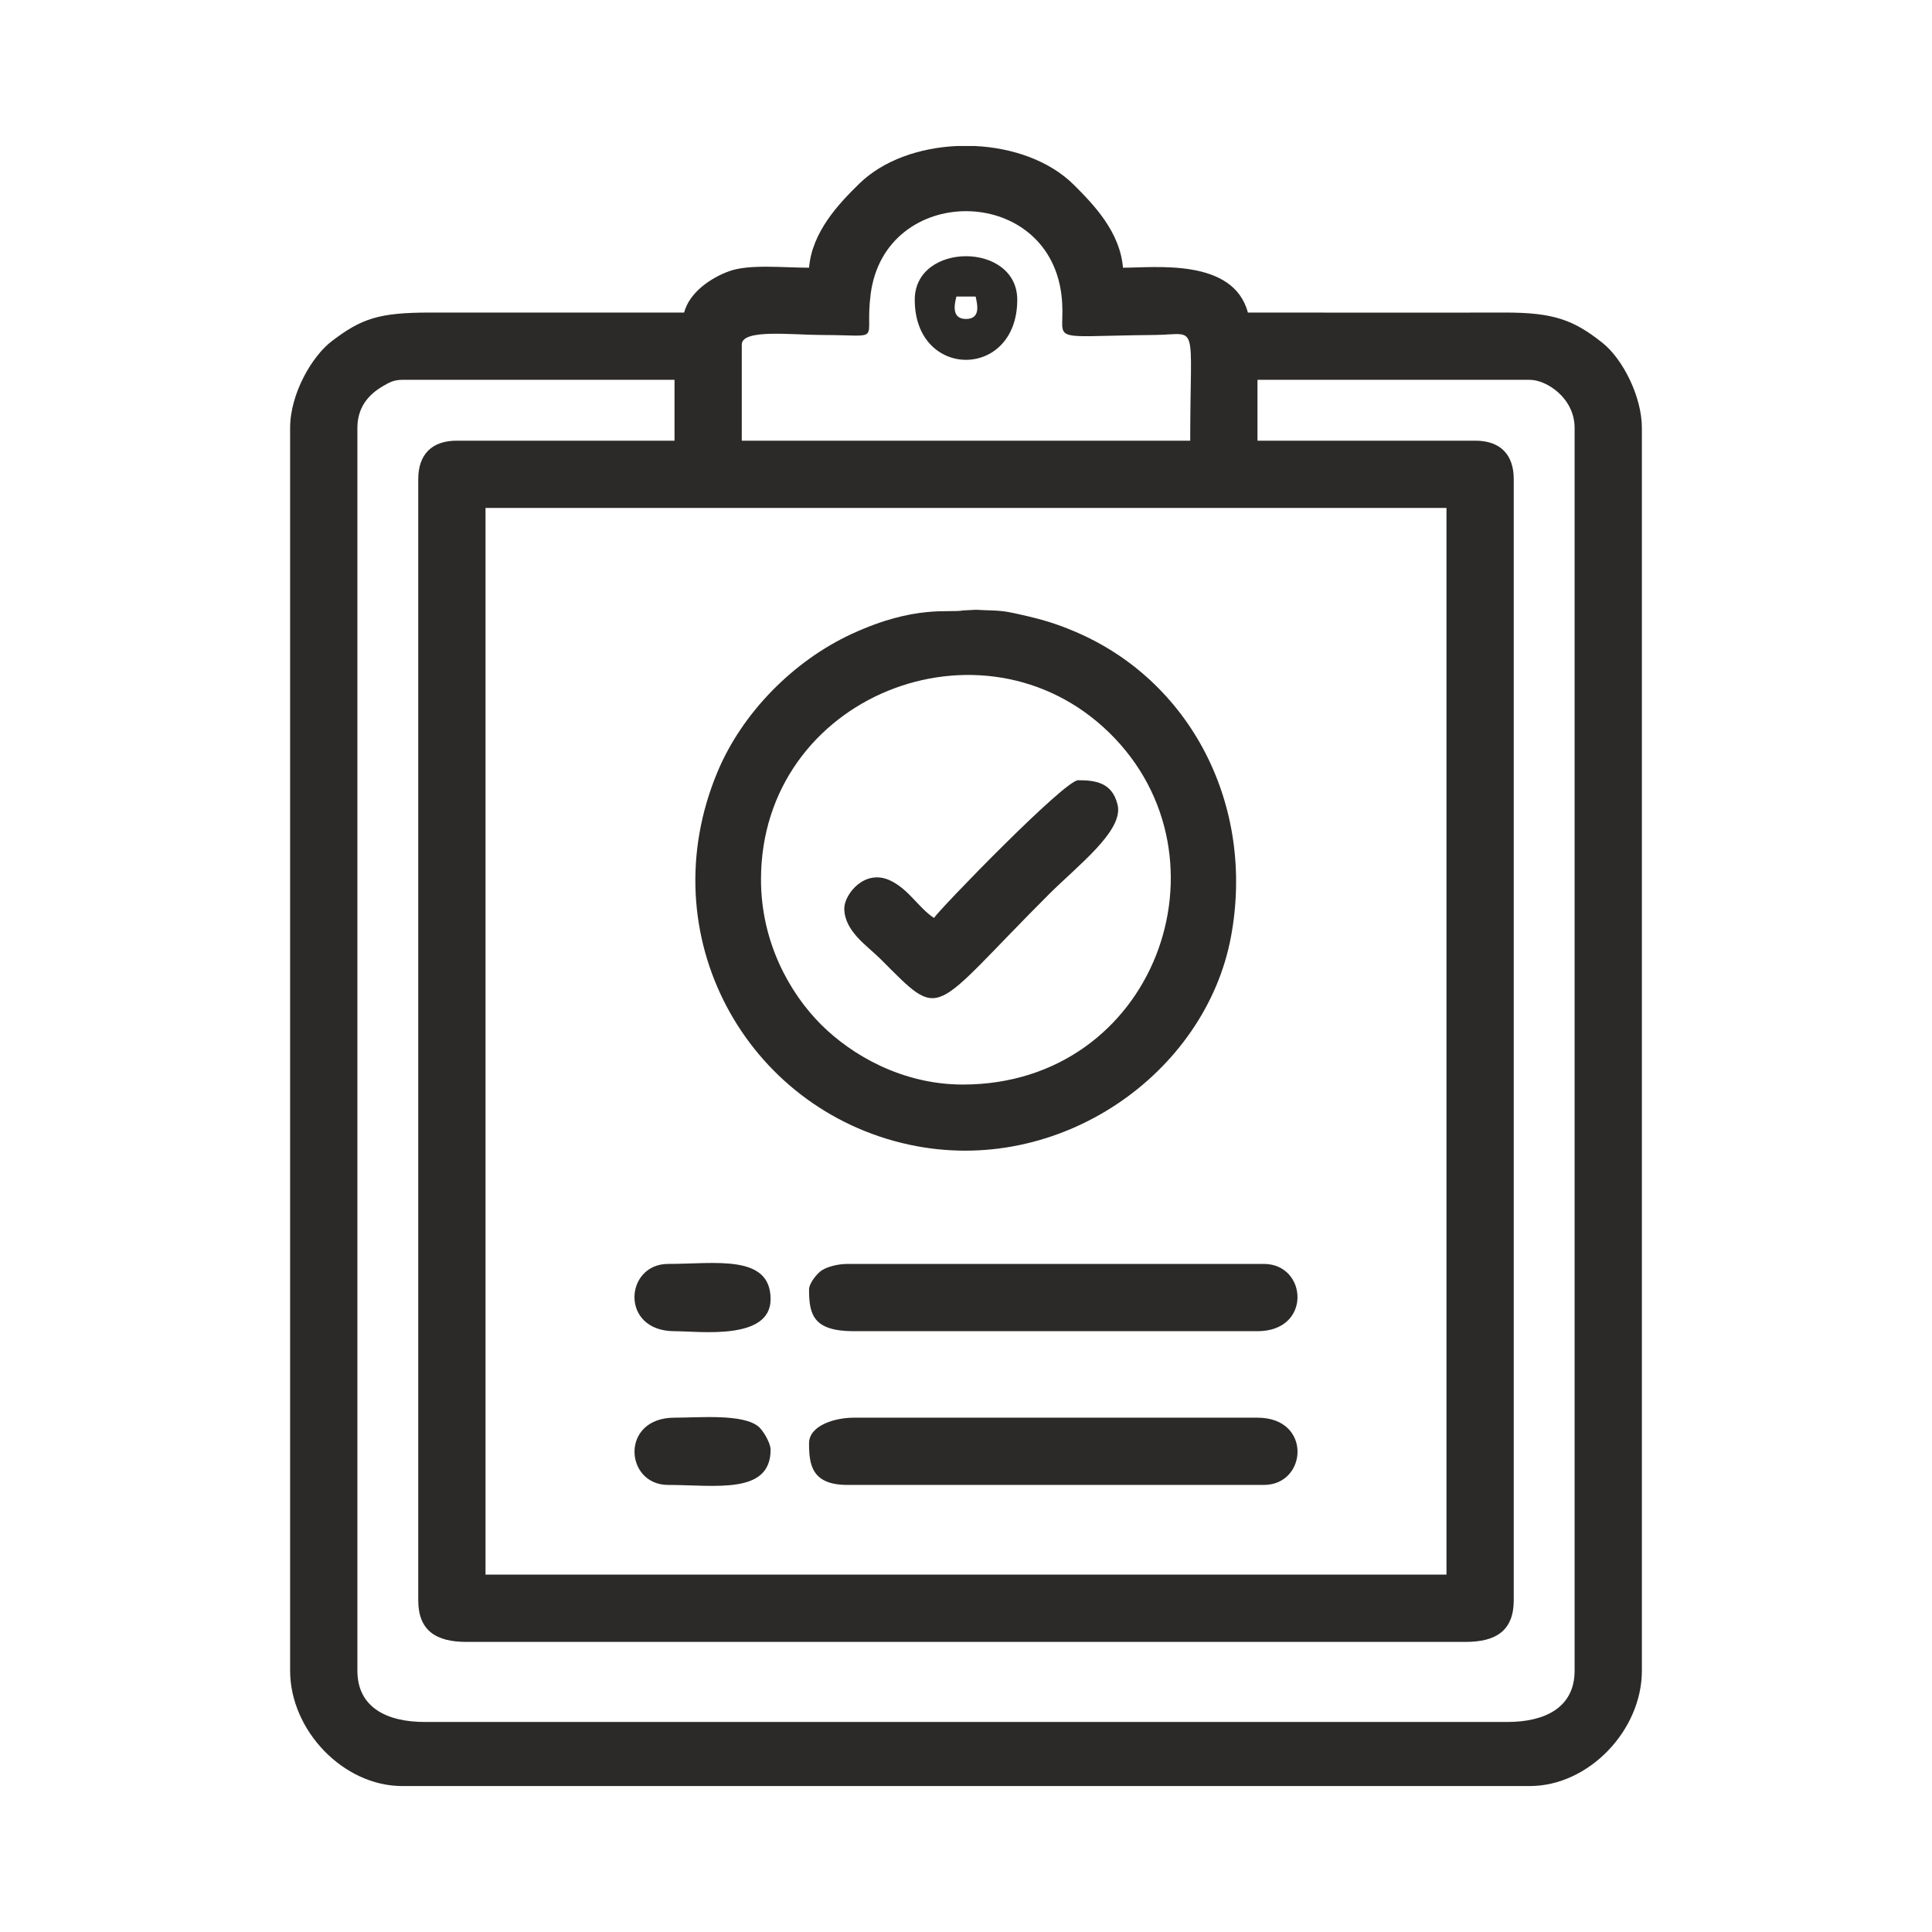 <?xml version="1.0" encoding="UTF-8"?>
<!DOCTYPE svg PUBLIC "-//W3C//DTD SVG 1.1//EN" "http://www.w3.org/Graphics/SVG/1.1/DTD/svg11.dtd">
<!-- Creator: CorelDRAW -->
<svg xmlns="http://www.w3.org/2000/svg" xml:space="preserve" width="8.467mm" height="8.467mm" version="1.1" style="shape-rendering:geometricPrecision; text-rendering:geometricPrecision; image-rendering:optimizeQuality; fill-rule:evenodd; clip-rule:evenodd"
viewBox="0 0 846.66 846.66"
 xmlns:xlink="http://www.w3.org/1999/xlink"
 xmlns:xodm="http://www.corel.com/coreldraw/odm/2003">
 <defs>
  <style type="text/css">
   <![CDATA[
    .fil1 {fill:none}
    .fil0 {fill:#2B2A29}
   ]]>
  </style>
 </defs>
 <g id="Layer_x0020_1">
  <g id="_2436838560992">
   <path class="fil0" d="M212.77 222.6l421.12 0 0 467.45 -421.12 0 0 -467.45zm206.72 -158.62l7.54 0c16.67,0.75 33.01,6.44 43.71,17.16 8.79,8.79 20.08,20.57 21.38,36.18 14.16,0 48.35,-4.27 54.74,19.65 37.43,0 74.87,0.09 112.3,0 21.72,-0.05 30.42,3.24 42.98,13.18 9.14,7.23 17.38,23.83 17.38,37.36l0 544.65c0,26.08 -23.25,50.54 -49.13,50.54l-494.12 0c-25.88,0 -49.13,-24.46 -49.13,-50.54l0 -544.65c0,-15.05 9.67,-31.46 18.2,-37.96 13.11,-10 20.69,-12.61 43.57,-12.58 36.96,0.05 73.93,0 110.89,0 2.36,-8.84 11.57,-15.16 19.77,-18.13 8.76,-3.18 23.86,-1.52 34.98,-1.52 1.3,-15.7 13.04,-28.09 22.07,-36.89 10.48,-10.22 26.46,-15.73 42.87,-16.45zm-94.42 87.03c0,-6.99 21.91,-4.22 35.09,-4.21 27.6,0.02 18.58,3.88 21.39,-17.92 6.26,-48.45 77.31,-48.45 83.56,0 2.86,22.15 -10.48,18.4 41.05,17.91 19.43,-0.19 15.43,-7.1 15.43,46.33l-196.52 0 0 -42.11zm-141.78 58.96l0 491.31c0,13.29 7.77,18.25 21.06,18.25l437.97 0c13.29,0 21.05,-4.96 21.05,-18.25l0 -491.31c0,-10.85 -5.99,-16.85 -16.84,-16.85l-95.46 0 0 -26.67 119.32 0c7.39,0 19.65,8.02 19.65,21.06l0 544.65c0,16.18 -13.07,22.46 -29.47,22.46l-474.47 0c-16.41,0 -29.48,-6.28 -29.48,-22.46l0 -544.65c0,-8.67 4.54,-14.45 11.19,-18.29 2.48,-1.44 4.58,-2.77 8.46,-2.77l119.32 0 0 26.67 -95.45 0c-10.86,0 -16.85,6 -16.85,16.85z"/>
   <path class="fil0" d="M333.49 385.44c0,-80.42 97.23,-118.6 152.7,-64.27 55.93,54.79 19.83,154.11 -64.26,154.11 -26.45,0 -48.65,-12.84 -62.13,-26.31 -13.89,-13.89 -26.31,-36.27 -26.31,-63.53zm88.44 -117.92c-5.9,1.2 -20.72,-2.64 -48.68,10.29 -25.39,11.73 -47.92,34.38 -58.83,60.48 -29.95,71.7 12.67,147.9 83.97,163.33 65.81,14.25 129.99,-31.16 141.09,-91.28 10.67,-57.76 -17.94,-112.48 -69,-133.81 -7.76,-3.24 -13.41,-4.98 -22.46,-7.02 -5.42,-1.22 -7.63,-1.8 -13.47,-2 -2.44,-0.09 -4.48,-0.15 -6.91,-0.29l-5.71 0.3z"/>
   <path class="fil0" d="M354.55 632.5c0,9.34 1.15,18.24 16.84,18.24l182.49 0c19.04,0 21.19,-29.47 -2.81,-29.47l-176.87 0c-8.56,0 -19.65,3.49 -19.65,11.23z"/>
   <path class="fil0" d="M354.55 565.12c0,11.01 1.86,18.25 19.65,18.25l176.87 0c23.97,0 21.85,-29.48 2.81,-29.48l-182.49 0c-4.26,0 -8.77,1.23 -11.24,2.8 -1.95,1.24 -5.6,5.57 -5.6,8.43z"/>
   <path class="fil0" d="M409.29 402.28c-6.88,-4.61 -10.87,-12.34 -18.9,-16.29 -11.51,-5.65 -20.4,6.08 -20.4,12.08 0,10.02 10.19,16.51 15.79,22.11 27.77,27.76 21.14,24.48 73.7,-28.08 12.8,-12.8 32.94,-28 30.3,-39.33 -2.31,-9.94 -9.89,-10.85 -17.32,-10.85 -5.93,0 -60.33,56.12 -63.17,60.36z"/>
   <path class="fil0" d="M295.59 583.37c10.99,0 42.11,4.23 42.11,-14.04 0,-19.86 -24.38,-15.44 -44.92,-15.44 -19.04,0 -21.19,29.48 2.81,29.48z"/>
   <path class="fil0" d="M292.78 650.74c20.54,0 44.92,4.42 44.92,-15.44 0,-2.99 -3.34,-8.5 -5.31,-10.13 -6.88,-5.7 -25.92,-3.9 -36.8,-3.9 -23.96,0 -21.85,29.47 -2.81,29.47z"/>
   <path class="fil0" d="M419.12 129.95l8.42 0c0.89,3.8 2.17,9.83 -4.21,9.83 -6.25,0 -5.2,-5.97 -4.21,-9.83zm-18.25 1.41c0,35.1 44.92,35.1 44.92,0 0,-25.44 -44.92,-25.44 -44.92,0z"/>
  </g>
  <rect class="fil1" width="846.66" height="846.66"/>
 </g>
</svg>
